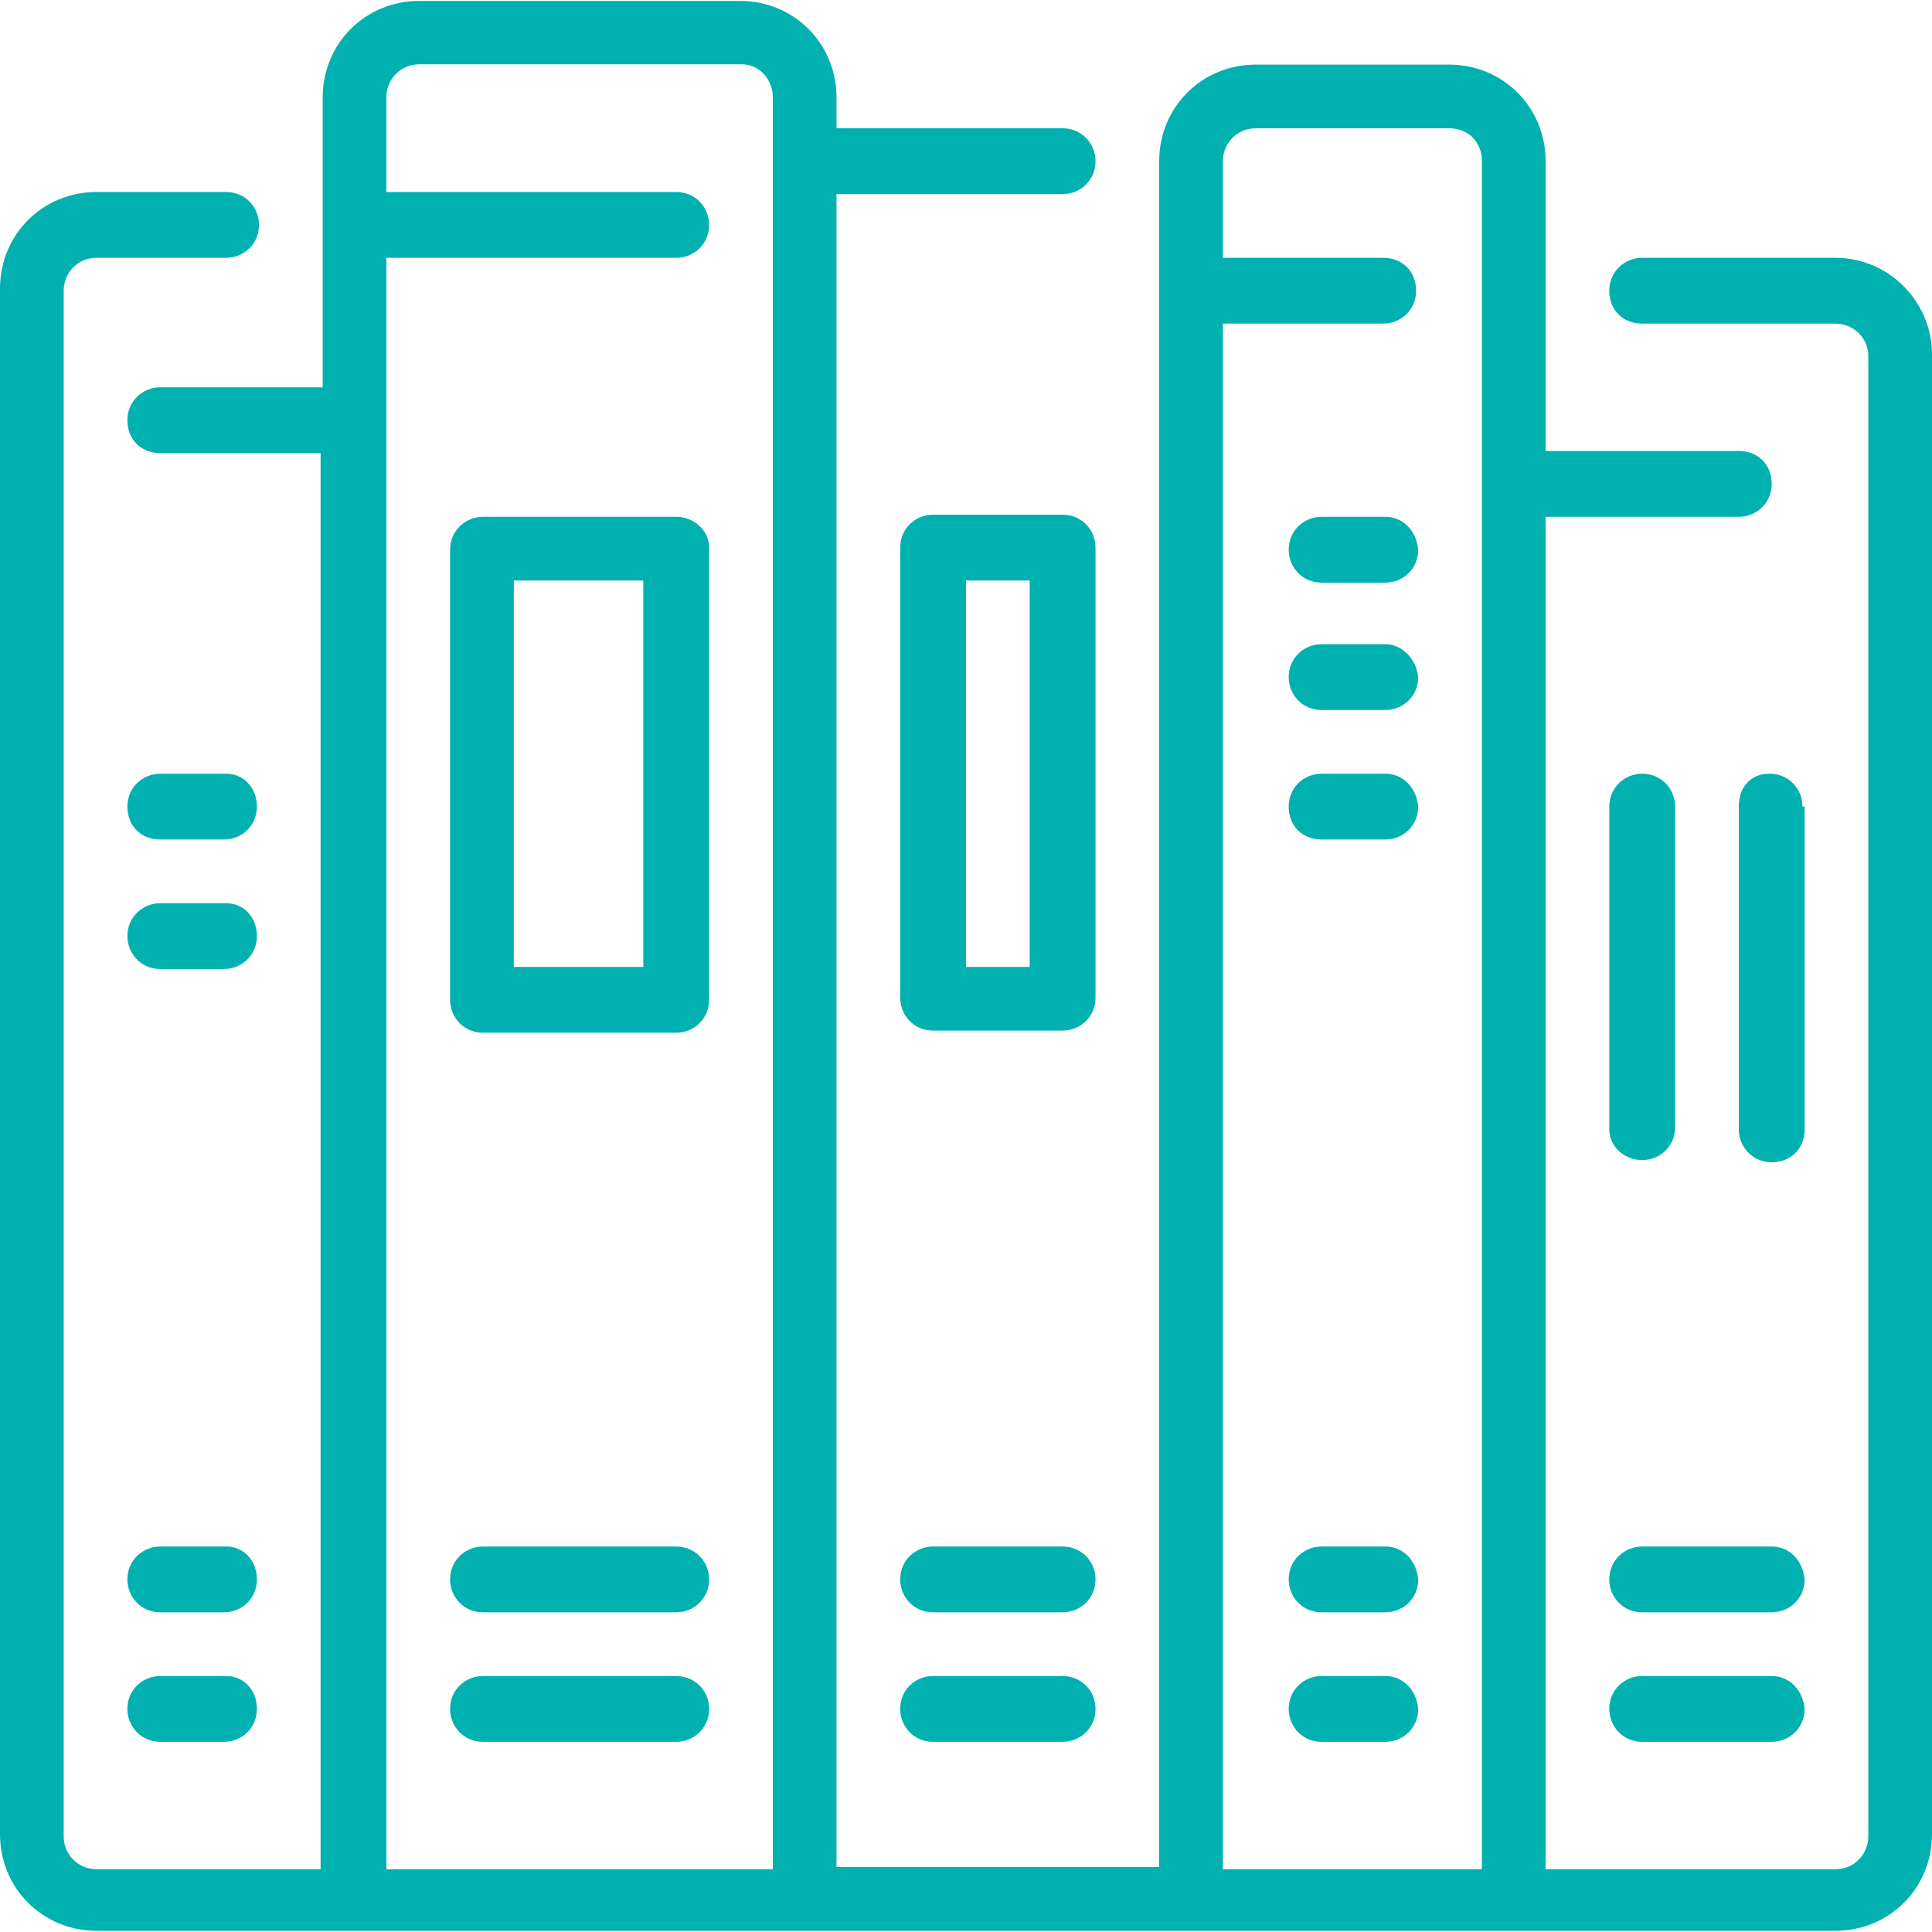 <?xml version="1.0" encoding="UTF-8"?><svg id="Layer_1" xmlns="http://www.w3.org/2000/svg" viewBox="0 0 64 64"><defs><style>.cls-1{fill:#00b1b0;}</style></defs><path class="cls-1" d="m45.89,21.34h-2.11c-.58,0-1.09.45-1.09,1.09,0,.58.45,1.09,1.09,1.09h2.11c.58,0,1.09-.45,1.09-1.09-.06-.58-.51-1.09-1.09-1.09"/><path class="cls-1" d="m45.89,25.63h-2.11c-.58,0-1.09.45-1.09,1.09s.45,1.09,1.09,1.09h2.11c.58,0,1.09-.45,1.09-1.09-.06-.64-.51-1.09-1.09-1.09"/><path class="cls-1" d="m45.89,17.12h-2.11c-.58,0-1.09.45-1.09,1.09,0,.58.45,1.09,1.09,1.09h2.11c.58,0,1.09-.45,1.09-1.09-.06-.64-.51-1.09-1.09-1.09"/><path class="cls-1" d="m45.89,51.23h-2.11c-.58,0-1.09.45-1.09,1.09,0,.58.45,1.09,1.09,1.09h2.11c.58,0,1.09-.45,1.09-1.09-.06-.64-.51-1.09-1.09-1.09"/><path class="cls-1" d="m22.4,17.12h-6.4c-.58,0-1.09.45-1.09,1.09v14.91c0,.58.45,1.09,1.09,1.09h6.4c.58,0,1.09-.45,1.09-1.09v-14.98c0-.58-.51-1.02-1.09-1.02m-1.09,14.91h-4.29v-12.8h4.29v12.8Z"/><path class="cls-1" d="m22.4,51.23h-6.4c-.58,0-1.09.45-1.09,1.09,0,.58.45,1.09,1.09,1.09h6.4c.58,0,1.09-.45,1.09-1.09s-.51-1.09-1.09-1.09"/><path class="cls-1" d="m22.4,55.52h-6.4c-.58,0-1.09.45-1.09,1.09,0,.58.45,1.09,1.09,1.09h6.4c.58,0,1.09-.45,1.09-1.09s-.51-1.09-1.09-1.09"/><path class="cls-1" d="m45.89,55.52h-2.11c-.58,0-1.09.45-1.09,1.09,0,.58.45,1.09,1.09,1.09h2.11c.58,0,1.09-.45,1.09-1.09-.06-.64-.51-1.09-1.09-1.09"/><path class="cls-1" d="m58.69,55.52h-4.29c-.58,0-1.09.45-1.09,1.09,0,.58.45,1.09,1.09,1.09h4.29c.58,0,1.09-.45,1.09-1.09-.06-.64-.51-1.09-1.09-1.09"/><path class="cls-1" d="m36.29,18.14c0-.58-.45-1.09-1.09-1.09h-4.29c-.58,0-1.09.45-1.09,1.09v14.91c0,.58.45,1.09,1.09,1.09h4.29c.58,0,1.09-.45,1.09-1.09v-14.91Zm-2.18,13.89h-2.11v-12.8h2.11v12.8Z"/><path class="cls-1" d="m58.69,51.23h-4.29c-.58,0-1.09.45-1.09,1.09,0,.58.45,1.09,1.09,1.09h4.29c.58,0,1.09-.45,1.09-1.09-.06-.64-.51-1.09-1.09-1.09"/><path class="cls-1" d="m35.2,55.52h-4.29c-.58,0-1.09.45-1.09,1.09,0,.58.45,1.09,1.09,1.09h4.29c.58,0,1.09-.45,1.09-1.09s-.51-1.09-1.09-1.09"/><path class="cls-1" d="m54.4,38.43c.58,0,1.09-.45,1.09-1.09v-10.62c0-.58-.45-1.09-1.09-1.09-.58,0-1.09.45-1.09,1.09v10.69c0,.58.51,1.02,1.09,1.02"/><path class="cls-1" d="m59.71,26.72c0-.58-.45-1.09-1.09-1.09s-1.02.45-1.02,1.09v10.69c0,.58.45,1.09,1.09,1.09s1.09-.45,1.09-1.09v-10.69h-.06Z"/><path class="cls-1" d="m60.8,8.54h-6.4c-.58,0-1.09.45-1.09,1.09s.45,1.09,1.09,1.09h6.4c.58,0,1.09.45,1.09,1.09v49.02c0,.58-.45,1.09-1.09,1.09h-9.6V17.12h6.4c.58,0,1.09-.45,1.09-1.09s-.45-1.09-1.09-1.09h-6.4V5.34c0-1.79-1.41-3.2-3.2-3.2h-6.4c-1.79,0-3.2,1.41-3.2,3.2v56.51h-10.69V6.43h7.49c.58,0,1.09-.45,1.09-1.09,0-.58-.45-1.09-1.09-1.09h-7.49v-1.02c0-1.79-1.41-3.2-3.2-3.2h-10.62c-1.79,0-3.2,1.41-3.2,3.2v9.6h-5.38c-.58,0-1.09.45-1.09,1.09s.45,1.09,1.09,1.09h5.31v46.91H3.2c-.58,0-1.09-.45-1.09-1.09V9.63c0-.58.45-1.09,1.09-1.09h4.29c.58,0,1.09-.45,1.09-1.09,0-.58-.45-1.09-1.09-1.09H3.2c-1.79,0-3.2,1.41-3.2,3.2v51.2c0,1.79,1.41,3.2,3.2,3.2h57.6c1.79,0,3.2-1.41,3.2-3.2V11.74c0-1.73-1.41-3.2-3.2-3.2M25.6,61.92h-12.8V8.54h9.6c.58,0,1.09-.45,1.09-1.09,0-.58-.45-1.09-1.09-1.09h-9.6v-3.14c0-.58.45-1.09,1.09-1.09h10.69c.58,0,1.02.51,1.02,1.09v58.69Zm23.49,0h-8.58V10.72h5.31c.58,0,1.09-.45,1.09-1.09s-.45-1.09-1.09-1.09h-5.31v-3.2c0-.58.45-1.09,1.09-1.09h6.4c.64,0,1.09.45,1.09,1.09v56.58Z"/><path class="cls-1" d="m7.49,51.23h-2.18c-.58,0-1.09.45-1.09,1.09,0,.58.45,1.09,1.09,1.09h2.11c.58,0,1.09-.45,1.09-1.09s-.45-1.09-1.02-1.09"/><path class="cls-1" d="m7.49,55.52h-2.18c-.58,0-1.09.45-1.09,1.09,0,.58.45,1.09,1.09,1.09h2.11c.58,0,1.09-.45,1.09-1.09s-.45-1.09-1.02-1.09"/><path class="cls-1" d="m35.2,51.23h-4.29c-.58,0-1.09.45-1.09,1.09,0,.58.45,1.09,1.09,1.09h4.29c.58,0,1.09-.45,1.09-1.09s-.51-1.09-1.09-1.09"/><path class="cls-1" d="m7.49,25.63h-2.18c-.58,0-1.09.45-1.09,1.09s.45,1.09,1.09,1.09h2.11c.58,0,1.09-.45,1.09-1.09s-.45-1.09-1.02-1.09"/><path class="cls-1" d="m7.49,29.92h-2.18c-.58,0-1.09.45-1.09,1.09,0,.58.45,1.09,1.09,1.09h2.11c.58,0,1.09-.45,1.09-1.09s-.45-1.09-1.02-1.09"/></svg>